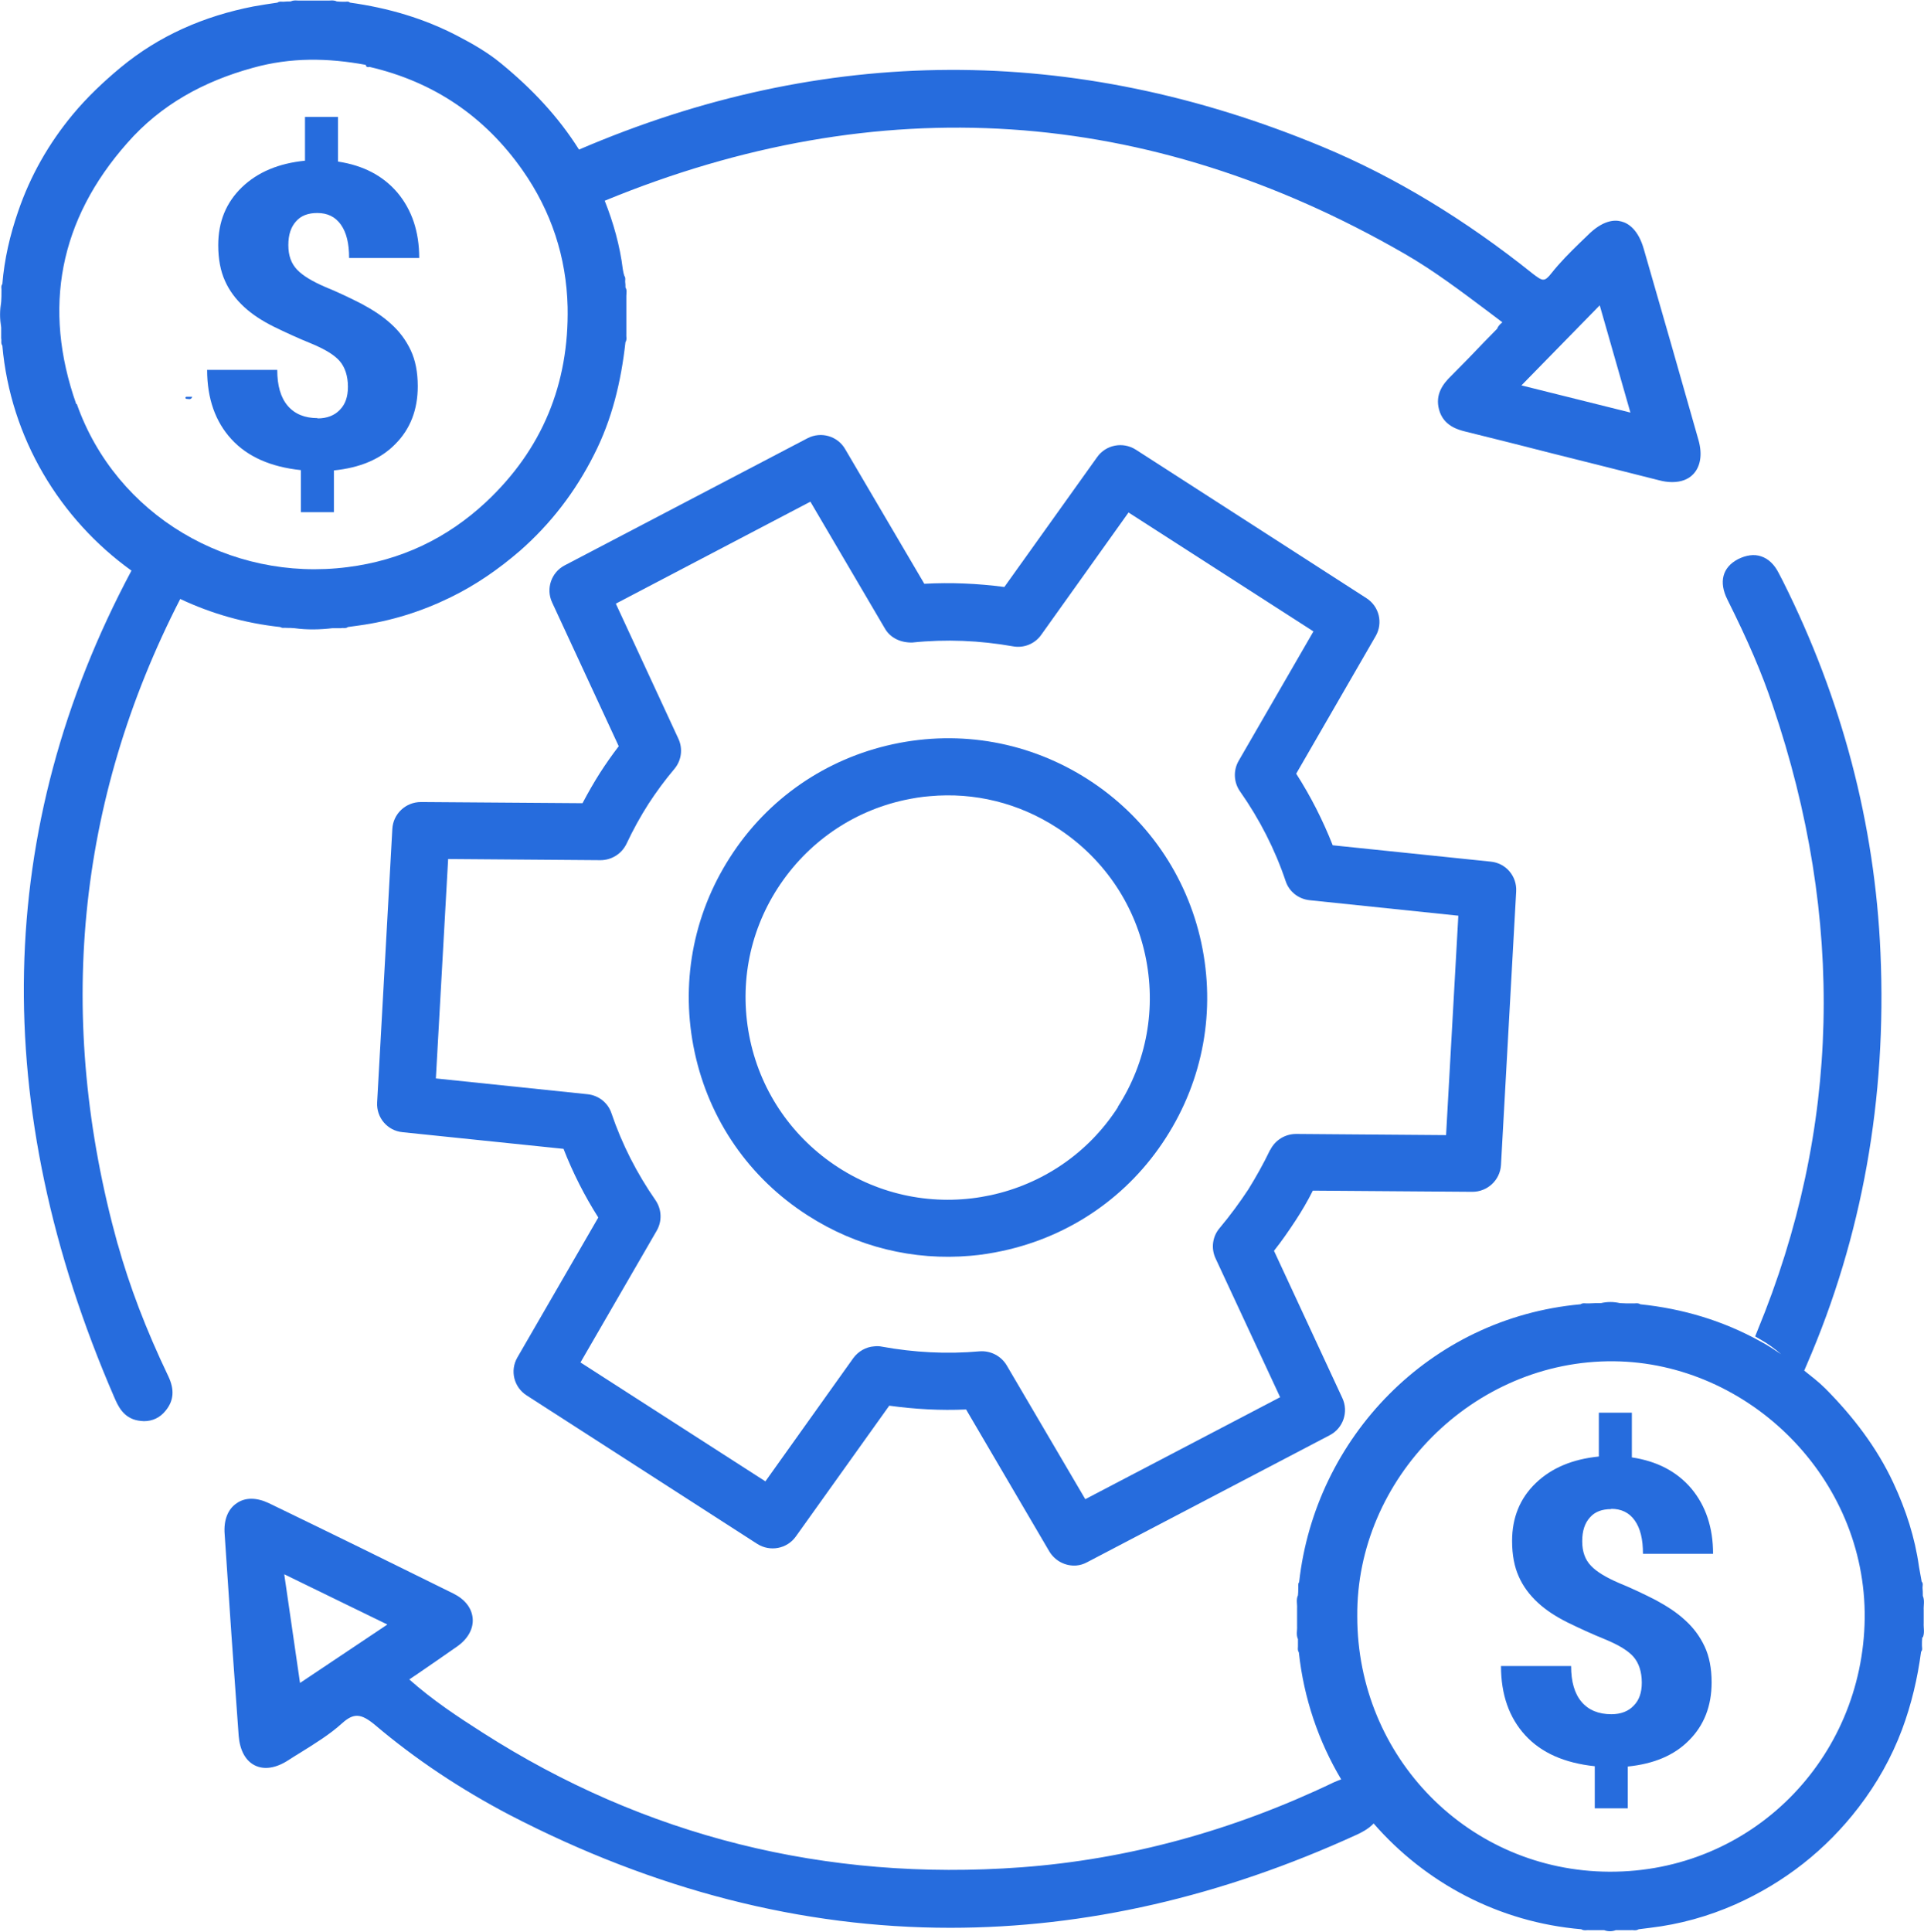 <?xml version="1.0" encoding="UTF-8"?><svg id="Layer_2" xmlns="http://www.w3.org/2000/svg" viewBox="0 0 65.86 66.12"><defs><style>.cls-1{fill:#266cdd;}</style></defs><g id="Layer_1-2"><path class="cls-1" d="M.04,11.21c0-.3,0-.59,0-.89-.05.3-.05.6,0,.89Z"/><path class="cls-1" d="M9.8,21.48c-.07-.04-.14-.03-.21-.03.06.06.14.03.21.03Z"/><path class="cls-1" d="M65.82,56.04c.07-.16.02-.33.03-.49,0-.15,0-.29,0-.44-.01-.16.04-.33-.03-.49,0-.09,0-.19-.01-.28,0-.07.03-.15-.03-.21-.03-.17-.06-.33-.09-.5-.14-1.01-.45-1.96-.88-2.88-.57-1.22-1.38-2.27-2.32-3.22-.23-.23-.48-.42-.73-.62l.09-.21c1.89-4.36,2.74-9.1,2.52-14.09-.19-4.41-1.32-8.69-3.34-12.72l-.14-.27c-.15-.3-.36-.5-.61-.58-.24-.08-.51-.04-.79.1-.53.28-.66.78-.36,1.38.71,1.42,1.19,2.54,1.55,3.62,2.49,7.32,2.32,14.52-.52,21.4l-.08.2.19.11c.25.14.48.31.7.5-.23-.15-.46-.31-.71-.44-1.28-.71-2.66-1.12-4.11-1.27h0c-.09-.06-.19-.02-.29-.03-.14,0-.27,0-.41-.01-.22-.05-.43-.05-.65,0-.14,0-.27,0-.41.01-.1.01-.2-.03-.29.03h0c-5.17.47-9.08,4.57-9.63,9.51-.05.06-.02.14-.03.21,0,0,0,0,0,0,0,0,0,0,0,0,0,.08,0,.16-.01.24-.07.15-.02.3-.03.45,0,0,0,0,0,0,0,0,0,0,0,0v.6s0,0,0,0c0,0,0,0,0,0,.01.15-.04.3.03.45,0,.08,0,.16,0,.24,0,0,0,0,0,0,0,0,0,0,0,0,0,.07-.02.14.03.21.17,1.58.68,3.06,1.45,4.35-.08.03-.16.06-.25.1-3.46,1.66-7.06,2.64-10.71,2.91-6.68.49-12.88-1.06-18.43-4.61h0c-.83-.53-1.7-1.1-2.51-1.82l.34-.23c.44-.3.87-.6,1.3-.9.37-.26.56-.61.53-.96-.03-.35-.26-.65-.66-.85-2.1-1.04-4.2-2.07-6.31-3.09-.42-.2-.81-.21-1.11,0-.3.2-.45.58-.41,1.06.15,2.3.31,4.6.48,6.9.04.49.23.85.55,1.01.32.16.72.1,1.14-.17.14-.09.28-.18.43-.27.48-.3.99-.61,1.42-1,.4-.36.65-.34,1.13.06,1.38,1.17,2.93,2.2,4.61,3.08,4.96,2.57,10,3.86,15.08,3.86,4.62,0,9.27-1.06,13.92-3.19.13-.06.38-.18.57-.38,1.77,2.03,4.28,3.38,7.11,3.62h0c.09.06.19.02.29.03h0,0c.16,0,.33,0,.49,0,.13.05.27.05.4,0,.16,0,.33,0,.49,0,.1-.01.2.03.29-.03.13-.02.27-.03.4-.05,1.01-.12,1.98-.39,2.91-.8,1.68-.75,3.1-1.86,4.22-3.32.63-.82,1.13-1.71,1.49-2.67.32-.86.53-1.75.65-2.66.06-.06.03-.14.03-.21h0c0-.09,0-.19.01-.28ZM13.26,55.6l-2.99,2-.54-3.72,3.53,1.72ZM55.09,64.06c-4.81-.02-8.63-3.91-8.63-8.74-.04-4.7,3.96-8.78,8.79-8.73,4.61.05,8.63,3.99,8.58,8.8-.06,4.81-3.88,8.69-8.74,8.67Z"/><path class="cls-1" d="M6.57,13.58c-.07,0-.13,0-.2,0-.03.02-.03.05,0,.07.08,0,.17.05.21-.07Z"/><path class="cls-1" d="M4.03,42.59c-2.14-7.72-1.42-15.16,2.14-22.09,1.06.5,2.21.83,3.42.96.07.03.14,0,.21.03.09,0,.19,0,.28.01.43.06.87.05,1.3,0h.29c.08-.02.17.02.24-.04.12-.02.24-.03.36-.05,1.11-.15,2.16-.48,3.16-.97.86-.42,1.64-.96,2.37-1.59,1.06-.93,1.9-2.03,2.53-3.28.62-1.21.93-2.51,1.08-3.86.06-.09.02-.19.03-.29,0-.43,0-.86,0-1.29,0-.1.03-.2-.03-.29h0c0-.07,0-.14-.01-.2,0-.07.02-.14-.03-.2-.02-.07-.04-.14-.05-.22-.1-.81-.32-1.59-.62-2.35,9.38-3.86,18.59-3.25,27.37,1.81,1.01.58,1.96,1.3,2.88,1.99l.45.34s.02.02.03.02c-.05.04-.14.11-.18.22l-.45.46c-.38.4-.75.78-1.12,1.15-.29.28-.56.64-.42,1.16.15.56.66.69.9.75,1.01.25,2.01.5,3.02.76,1.21.3,2.42.61,3.62.91.15.04.3.06.44.06.3,0,.55-.09.72-.27.25-.26.32-.68.18-1.17-.62-2.18-1.24-4.36-1.87-6.53-.19-.67-.53-.89-.77-.95-.25-.07-.65-.03-1.15.47l-.27.26c-.34.33-.68.67-.98,1.05-.1.13-.19.21-.26.21-.09.02-.25-.11-.37-.2-2.31-1.85-4.73-3.32-7.21-4.35-8.51-3.54-17.06-3.5-25.44.1-.71-1.13-1.62-2.09-2.67-2.95-.45-.37-.95-.66-1.47-.93-1.16-.61-2.4-.97-3.7-1.15-.06-.06-.14-.02-.21-.03-.08,0-.16,0-.24-.01-.12-.06-.25-.02-.37-.03-.28,0-.56,0-.84,0-.12.01-.25-.03-.37.03-.08,0-.16,0-.25.01-.07,0-.14-.02-.2.03-.27.04-.55.08-.82.13-1.69.33-3.22.99-4.55,2.09-.59.49-1.15,1.02-1.64,1.61-.82.99-1.45,2.09-1.87,3.32-.28.81-.47,1.63-.54,2.48,0,0,0,0,0,0H.08c-.06.08-.02.16-.03.25,0,0,0,0,0,0,0,0,0,0,0,0,0,.12,0,.24-.01.36-.02.3-.02.59,0,.89v.36c.02.08-.02.17.04.25.28,3.16,1.97,5.94,4.42,7.7C-.2,28.34-.41,37.85,3.91,47.82c.13.3.31.71.82.8.07.01.14.02.2.02.29,0,.55-.12.74-.36.28-.34.31-.72.09-1.18-.77-1.61-1.33-3.09-1.73-4.52ZM52.08,13.19l2.68-2.74,1.05,3.67-3.73-.93ZM2.61,13.83c-1.16-3.29-.58-6.31,1.75-8.94,1.15-1.31,2.62-2.11,4.3-2.57,1.29-.36,2.56-.34,3.86-.1.01.07.06.09.13.07,0,0,0,0,0,0h0c2.2.51,3.95,1.7,5.24,3.54.98,1.4,1.5,2.97,1.54,4.68.05,2.63-.87,4.87-2.79,6.67-1.34,1.25-2.92,2-4.74,2.23-4.04.52-7.93-1.78-9.27-5.58Z"/><path class="cls-1" d="M37.25,26.68c-1.99-1.28-4.36-1.71-6.68-1.21-2.31.5-4.3,1.87-5.58,3.87-1.28,1.99-1.71,4.36-1.21,6.68.5,2.32,1.87,4.3,3.87,5.58,1.68,1.08,3.62,1.55,5.57,1.38.37-.03.74-.09,1.11-.17,2.31-.5,4.3-1.87,5.58-3.87,1.28-1.99,1.71-4.36,1.21-6.68-.5-2.31-1.88-4.3-3.87-5.58ZM38.27,37.89c-2.06,3.21-6.36,4.14-9.57,2.07-1.55-1-2.63-2.55-3.02-4.35-.39-1.81-.06-3.66.94-5.21,1-1.55,2.55-2.63,4.35-3.02.29-.06.57-.11.86-.13,1.52-.14,3.04.23,4.35,1.08,1.55,1,2.63,2.55,3.02,4.35.39,1.81.06,3.66-.94,5.21Z"/><path class="cls-1" d="M44.95,40.75l5.45.04c.52,0,.95-.4.98-.92l.52-9.36c.03-.52-.35-.97-.87-1.02l-5.41-.56c-.34-.86-.75-1.67-1.25-2.45l2.72-4.71c.26-.45.12-1.02-.32-1.3l-7.89-5.08c-.44-.28-1.02-.17-1.32.25l-3.18,4.45c-.91-.12-1.83-.16-2.74-.11l-2.71-4.61c-.26-.45-.83-.61-1.29-.37l-8.31,4.35c-.46.24-.65.8-.43,1.27l2.28,4.92c-.23.3-.44.6-.64.91-.21.33-.41.68-.6,1.04l-5.53-.04c-.52,0-.95.4-.98.92l-.52,9.36c-.03.52.35.97.87,1.02l5.51.57c.32.82.72,1.61,1.19,2.35l-2.77,4.79c-.26.45-.12,1.02.32,1.3l7.89,5.08c.44.28,1.02.17,1.32-.25l3.2-4.48c.87.12,1.75.17,2.63.13l2.85,4.86c.2.33.56.51.93.48.12-.01.25-.05.36-.11l8.31-4.35c.46-.24.65-.8.43-1.27l-2.34-5.04c.27-.34.51-.69.74-1.04.21-.32.41-.66.59-1.02ZM43.48,39.35c-.23.48-.49.94-.75,1.36-.29.44-.62.89-.98,1.32-.25.29-.3.7-.14,1.04l2.21,4.75-6.67,3.49-2.69-4.58c-.19-.32-.55-.51-.93-.48-1.12.1-2.24.04-3.34-.16-.09-.02-.18-.02-.27-.01-.28.02-.54.17-.71.4l-3.01,4.22-6.33-4.07,2.61-4.51c.19-.33.17-.73-.04-1.04-.64-.92-1.15-1.92-1.51-2.98-.12-.36-.44-.61-.82-.65l-5.19-.54.42-7.51,5.21.04c.38,0,.72-.21.89-.55.23-.49.49-.96.76-1.38.26-.4.56-.81.89-1.2.24-.29.29-.69.13-1.03l-2.14-4.62,6.66-3.49,2.55,4.34c.19.33.55.49.94.48,1.15-.12,2.31-.07,3.44.13.37.07.75-.08.97-.39l2.99-4.19,6.33,4.07-2.56,4.43c-.19.33-.17.74.05,1.05.66.94,1.19,1.97,1.56,3.07.12.36.44.61.82.65l5.09.53-.42,7.51-5.13-.04c-.38,0-.72.21-.89.55Z"/><path class="cls-1" d="M55.15,51.64c.35,0,.62.13.81.4.19.27.28.64.28,1.14h2.4c0-.9-.25-1.64-.74-2.23-.5-.59-1.18-.94-2.04-1.07v-1.53h-1.13v1.5c-.9.09-1.62.39-2.16.91-.54.52-.81,1.18-.81,1.98,0,.48.08.89.23,1.22.15.34.37.63.65.89.28.26.62.48,1.02.68.39.19.82.39,1.29.58.46.19.79.39.97.6.18.21.28.51.28.88,0,.34-.09.6-.28.79-.18.19-.44.29-.76.29-.44,0-.78-.14-1.02-.42-.24-.28-.36-.69-.36-1.23h-2.4c0,.98.28,1.77.83,2.37s1.34.95,2.38,1.06v1.44h1.13v-1.43c.89-.09,1.59-.38,2.1-.9.51-.51.77-1.17.77-1.98,0-.48-.08-.89-.24-1.23-.16-.34-.38-.64-.67-.9-.28-.26-.62-.48-1.01-.69-.39-.2-.81-.4-1.25-.58-.44-.19-.76-.38-.96-.59-.2-.21-.3-.48-.3-.84s.09-.62.26-.81c.17-.2.42-.29.73-.29Z"/><path class="cls-1" d="M10.87,14.31c-.44,0-.78-.14-1.02-.42-.24-.28-.36-.69-.36-1.23h-2.4c0,.98.28,1.77.83,2.37s1.34.95,2.38,1.06v1.44h1.13v-1.43c.89-.09,1.59-.38,2.1-.9.51-.51.77-1.17.77-1.98,0-.48-.08-.89-.24-1.23-.16-.34-.38-.64-.67-.9-.28-.26-.62-.48-1.01-.69-.39-.2-.81-.4-1.25-.58-.44-.19-.76-.38-.96-.59-.2-.21-.3-.48-.3-.84s.09-.62.26-.81c.17-.2.42-.29.73-.29.35,0,.62.13.81.4.19.27.28.64.28,1.14h2.4c0-.9-.25-1.64-.74-2.23-.5-.59-1.18-.94-2.04-1.07v-1.53h-1.13v1.5c-.9.09-1.62.39-2.16.91-.54.52-.81,1.18-.81,1.98,0,.48.08.89.23,1.22.15.34.37.63.65.89.28.26.62.48,1.02.68.39.19.82.39,1.29.58.46.19.79.39.97.6.18.21.28.51.28.88,0,.34-.09.6-.28.79-.18.19-.44.29-.76.29Z"/></g></svg>